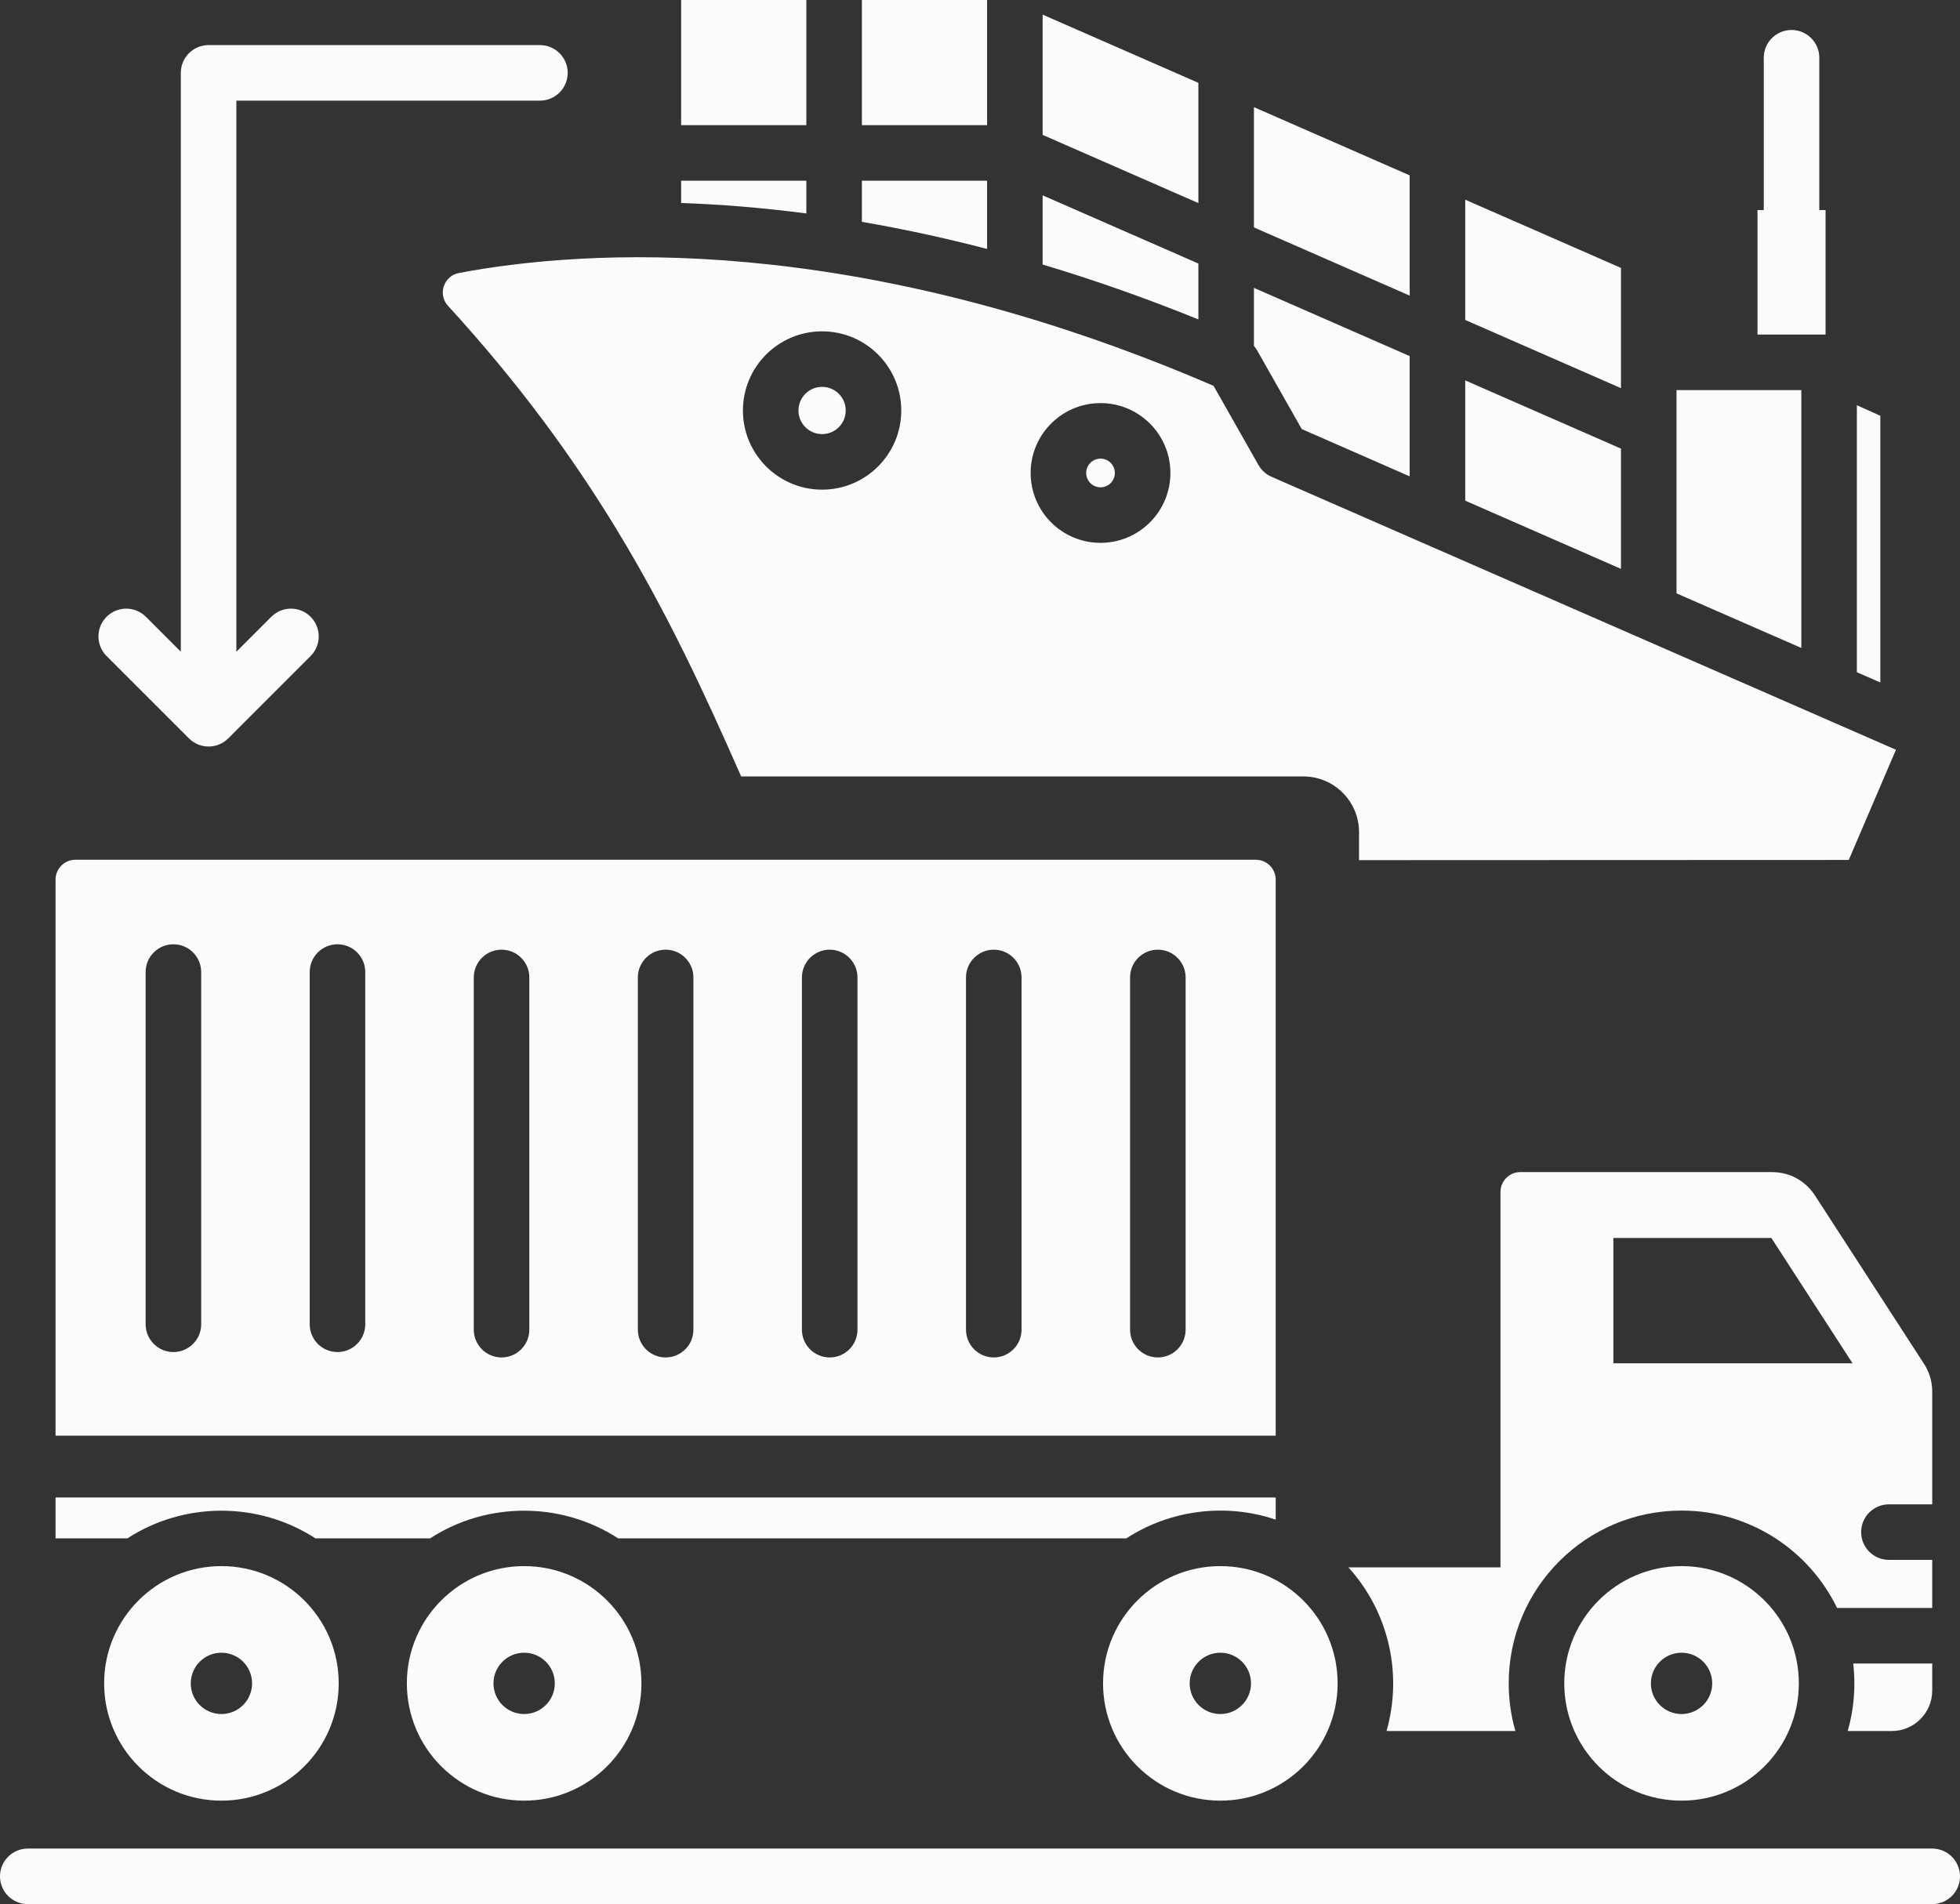 <?xml version="1.0" encoding="UTF-8" standalone="no"?><svg xmlns="http://www.w3.org/2000/svg" xmlns:xlink="http://www.w3.org/1999/xlink" fill="#fbfbfb" height="480" preserveAspectRatio="xMidYMid meet" version="1" viewBox="9.0 16.0 494.0 480.0" width="494" zoomAndPan="magnify"><rect x="9.0" y="16.0" width="494.0" height="480.0" fill="#333333" stroke="none"/><g id="change1_1"><path clip-rule="evenodd" d="M392.184,311.464h63.304c4.588,0,8.532,2.145,11.025,5.995l27.378,42.28c1.439,2.221,2.11,4.493,2.11,7.139 v28.341h-10.915c-3.866,0-7,3.134-7,7c0,3.866,3.134,7,7,7H496v12.122h-23.98c-7.062-14.53-21.964-24.548-39.201-24.548 c-24.053,0-43.561,19.508-43.561,43.561c0,4.167,0.587,8.197,1.68,12.014h-32.482c4.137-14.446,0.526-30.092-9.604-41.263h38.331 v-94.642C387.184,313.71,389.43,311.464,392.184,311.464L392.184,311.464z M314.866,113.264 C224.144,74.13,156.214,78.866,124.683,84.816c-3.861,0.73-5.412,5.391-2.759,8.289c17.874,19.528,31.39,38.112,42.432,56.262 c12.886,21.179,22.348,41.667,31.445,62.366H337.53c7.714,0,14,6.293,14,14v7.098l123.433-0.046l11.892-27.784l-157.387-68.816 c-1.451-0.632-2.578-1.699-3.297-2.981L314.866,113.264L314.866,113.264z M286.376,117.616c9.726,0,17.614,7.888,17.614,17.613 c0,9.726-7.888,17.614-17.614,17.614c-9.726,0-17.614-7.888-17.614-17.614C268.762,125.504,276.65,117.616,286.376,117.616 L286.376,117.616z M286.376,131.616c1.997,0,3.614,1.616,3.614,3.614s-1.617,3.614-3.614,3.614c-1.997,0-3.614-1.617-3.614-3.614 S284.379,131.616,286.376,131.616L286.376,131.616z M216.203,99.525c11.019,0,19.954,8.935,19.954,19.954 c0,11.019-8.936,19.954-19.954,19.954c-11.018,0-19.954-8.936-19.954-19.954C196.249,108.461,205.185,99.525,216.203,99.525 L216.203,99.525z M216.203,113.525c3.29,0,5.955,2.664,5.955,5.954s-2.664,5.954-5.955,5.954s-5.954-2.664-5.954-5.954 S212.913,113.525,216.203,113.525L216.203,113.525z M482.923,188.046l-5.918-2.588v-67.31l5.918,2.662V188.046L482.923,188.046z M469.119,100.338H451.96V68.959h1.579V30.558c0-3.866,3.134-7,7-7c3.866,0,7,3.134,7,7v38.401h1.579V100.338L469.119,100.338z M180.675,47.556h31.555V16h-31.555V47.556L180.675,47.556z M226.23,47.556h31.556V16H226.23V47.556L226.23,47.556z M257.786,61.555 v17.198c-10.997-2.865-21.527-5.105-31.556-6.826V61.555H257.786L257.786,61.555z M212.231,61.555h-31.555v5.62 c9.755,0.339,20.293,1.159,31.555,2.634V61.555L212.231,61.555z M271.786,50.002l39.255,17.194V36.88l-39.255-17.194V50.002 L271.786,50.002z M325.041,73.328V43.012l39.255,17.194v30.315L325.041,73.328L325.041,73.328z M378.296,96.654V66.338 l39.255,17.194v30.315L378.296,96.654L378.296,96.654z M417.551,129.087v30.316l-39.255-17.194v-30.316L417.551,129.087 L417.551,129.087z M364.296,105.761v30.316l-27.205-11.916l-11.243-19.83c-0.235-0.414-0.506-0.795-0.807-1.141V88.568 L364.296,105.761L364.296,105.761z M311.041,82.435v14.089c-13.601-5.52-26.702-10.087-39.255-13.842v-17.44L311.041,82.435 L311.041,82.435z M431.551,114.338h31.454v64.999l-31.454-13.753V114.338L431.551,114.338z M145.084,27.365c3.866,0,7,3.134,7,7 s-3.134,7-7,7H68.573v138.927l8.813-8.813c2.733-2.733,7.165-2.733,9.898,0c2.733,2.733,2.733,7.165,0,9.898l-20.761,20.762 c-2.733,2.733-7.165,2.733-9.898,0l-20.762-20.762c-2.733-2.733-2.733-7.165,0-9.898c2.733-2.733,7.165-2.733,9.898,0l8.813,8.813 V34.365c0-3.866,3.134-7,7-7H145.084L145.084,27.365z M16,496c-3.866,0-7-3.134-7-7c0-3.866,3.134-7,7-7h480c3.866,0,7,3.134,7,7 c0,3.866-3.134,7-7,7H16L16,496z M432.82,410.793c-16.326,0-29.562,13.235-29.562,29.562c0,16.326,13.235,29.562,29.562,29.562 c16.326,0,29.562-13.236,29.562-29.562C462.381,424.028,449.146,410.793,432.82,410.793L432.82,410.793z M432.82,432.626 c-4.269,0-7.729,3.46-7.729,7.729c0,4.268,3.46,7.729,7.729,7.729c4.268,0,7.729-3.461,7.729-7.729 C440.549,436.086,437.088,432.626,432.82,432.626L432.82,432.626z M316.575,432.626c4.268,0,7.729,3.46,7.729,7.729 c0,4.268-3.46,7.729-7.729,7.729c-4.269,0-7.729-3.461-7.729-7.729C308.846,436.086,312.306,432.626,316.575,432.626 L316.575,432.626z M64.808,432.626c4.268,0,7.729,3.46,7.729,7.729c0,4.268-3.46,7.729-7.729,7.729s-7.729-3.461-7.729-7.729 C57.079,436.086,60.539,432.626,64.808,432.626L64.808,432.626z M141.106,432.626c4.269,0,7.729,3.46,7.729,7.729 c0,4.268-3.46,7.729-7.729,7.729c-4.268,0-7.729-3.461-7.729-7.729C133.377,436.086,136.838,432.626,141.106,432.626 L141.106,432.626z M64.808,410.793c-16.326,0-29.562,13.235-29.562,29.562c0,16.326,13.235,29.562,29.562,29.562 c16.326,0,29.561-13.236,29.561-29.562C94.369,424.028,81.134,410.793,64.808,410.793L64.808,410.793z M141.106,410.793 c-16.326,0-29.562,13.235-29.562,29.562c0,16.326,13.235,29.562,29.562,29.562c16.326,0,29.561-13.236,29.561-29.562 C170.668,424.028,157.432,410.793,141.106,410.793L141.106,410.793z M316.575,410.793c-16.326,0-29.562,13.235-29.562,29.562 c0,16.326,13.235,29.562,29.562,29.562c16.326,0,29.562-13.236,29.562-29.562C346.136,424.028,332.901,410.793,316.575,410.793 L316.575,410.793z M476.092,435.341c0.655,5.706,0.192,11.502-1.391,17.027h11.108c5.613,0,10.191-4.578,10.191-10.19v-6.837 H476.092L476.092,435.341z M330.531,393.497H23v10.296h18.124c14.311-9.291,33.06-9.293,47.371,0h28.923 c14.311-9.293,33.06-9.291,47.371,0h128.101c11.123-7.222,25.098-8.957,37.641-4.715V393.497L330.531,393.497z M211.118,262.4 c0-3.866,3.134-7,7-7c3.866,0,7,3.134,7,7v88.791c0,3.866-3.134,7-7,7c-3.866,0-7-3.134-7-7V262.4L211.118,262.4z M252.47,262.4 c0-3.866,3.134-7,7-7c3.866,0,7,3.134,7,7v88.791c0,3.866-3.134,7-7,7c-3.866,0-7-3.134-7-7V262.4L252.47,262.4z M293.824,262.4 c0-3.866,3.134-7,7-7s7,3.134,7,7v88.791c0,3.866-3.134,7-7,7s-7-3.134-7-7V262.4L293.824,262.4z M128.412,262.4 c0-3.866,3.134-7,7-7c3.866,0,7,3.134,7,7v88.791c0,3.866-3.134,7-7,7c-3.866,0-7-3.134-7-7V262.4L128.412,262.4z M87.059,261.04 c0-3.866,3.134-7,7-7s7,3.134,7,7v88.791c0,3.866-3.134,7-7,7s-7-3.134-7-7V261.04L87.059,261.04z M45.706,261.04 c0-3.866,3.134-7,7-7s7,3.134,7,7v88.791c0,3.866-3.134,7-7,7s-7-3.134-7-7V261.04L45.706,261.04z M169.765,262.4 c0-3.866,3.134-7,7-7s7,3.134,7,7v88.791c0,3.866-3.134,7-7,7s-7-3.134-7-7V262.4L169.765,262.4z M23,377.905V237.732 c0-2.754,2.246-5,5-5H325.53c2.754,0,5,2.246,5,5v140.173H23L23,377.905z M415.632,328.08v31.591h60.288l-20.456-31.591H415.632z" fill-rule="evenodd"/></g></svg>
